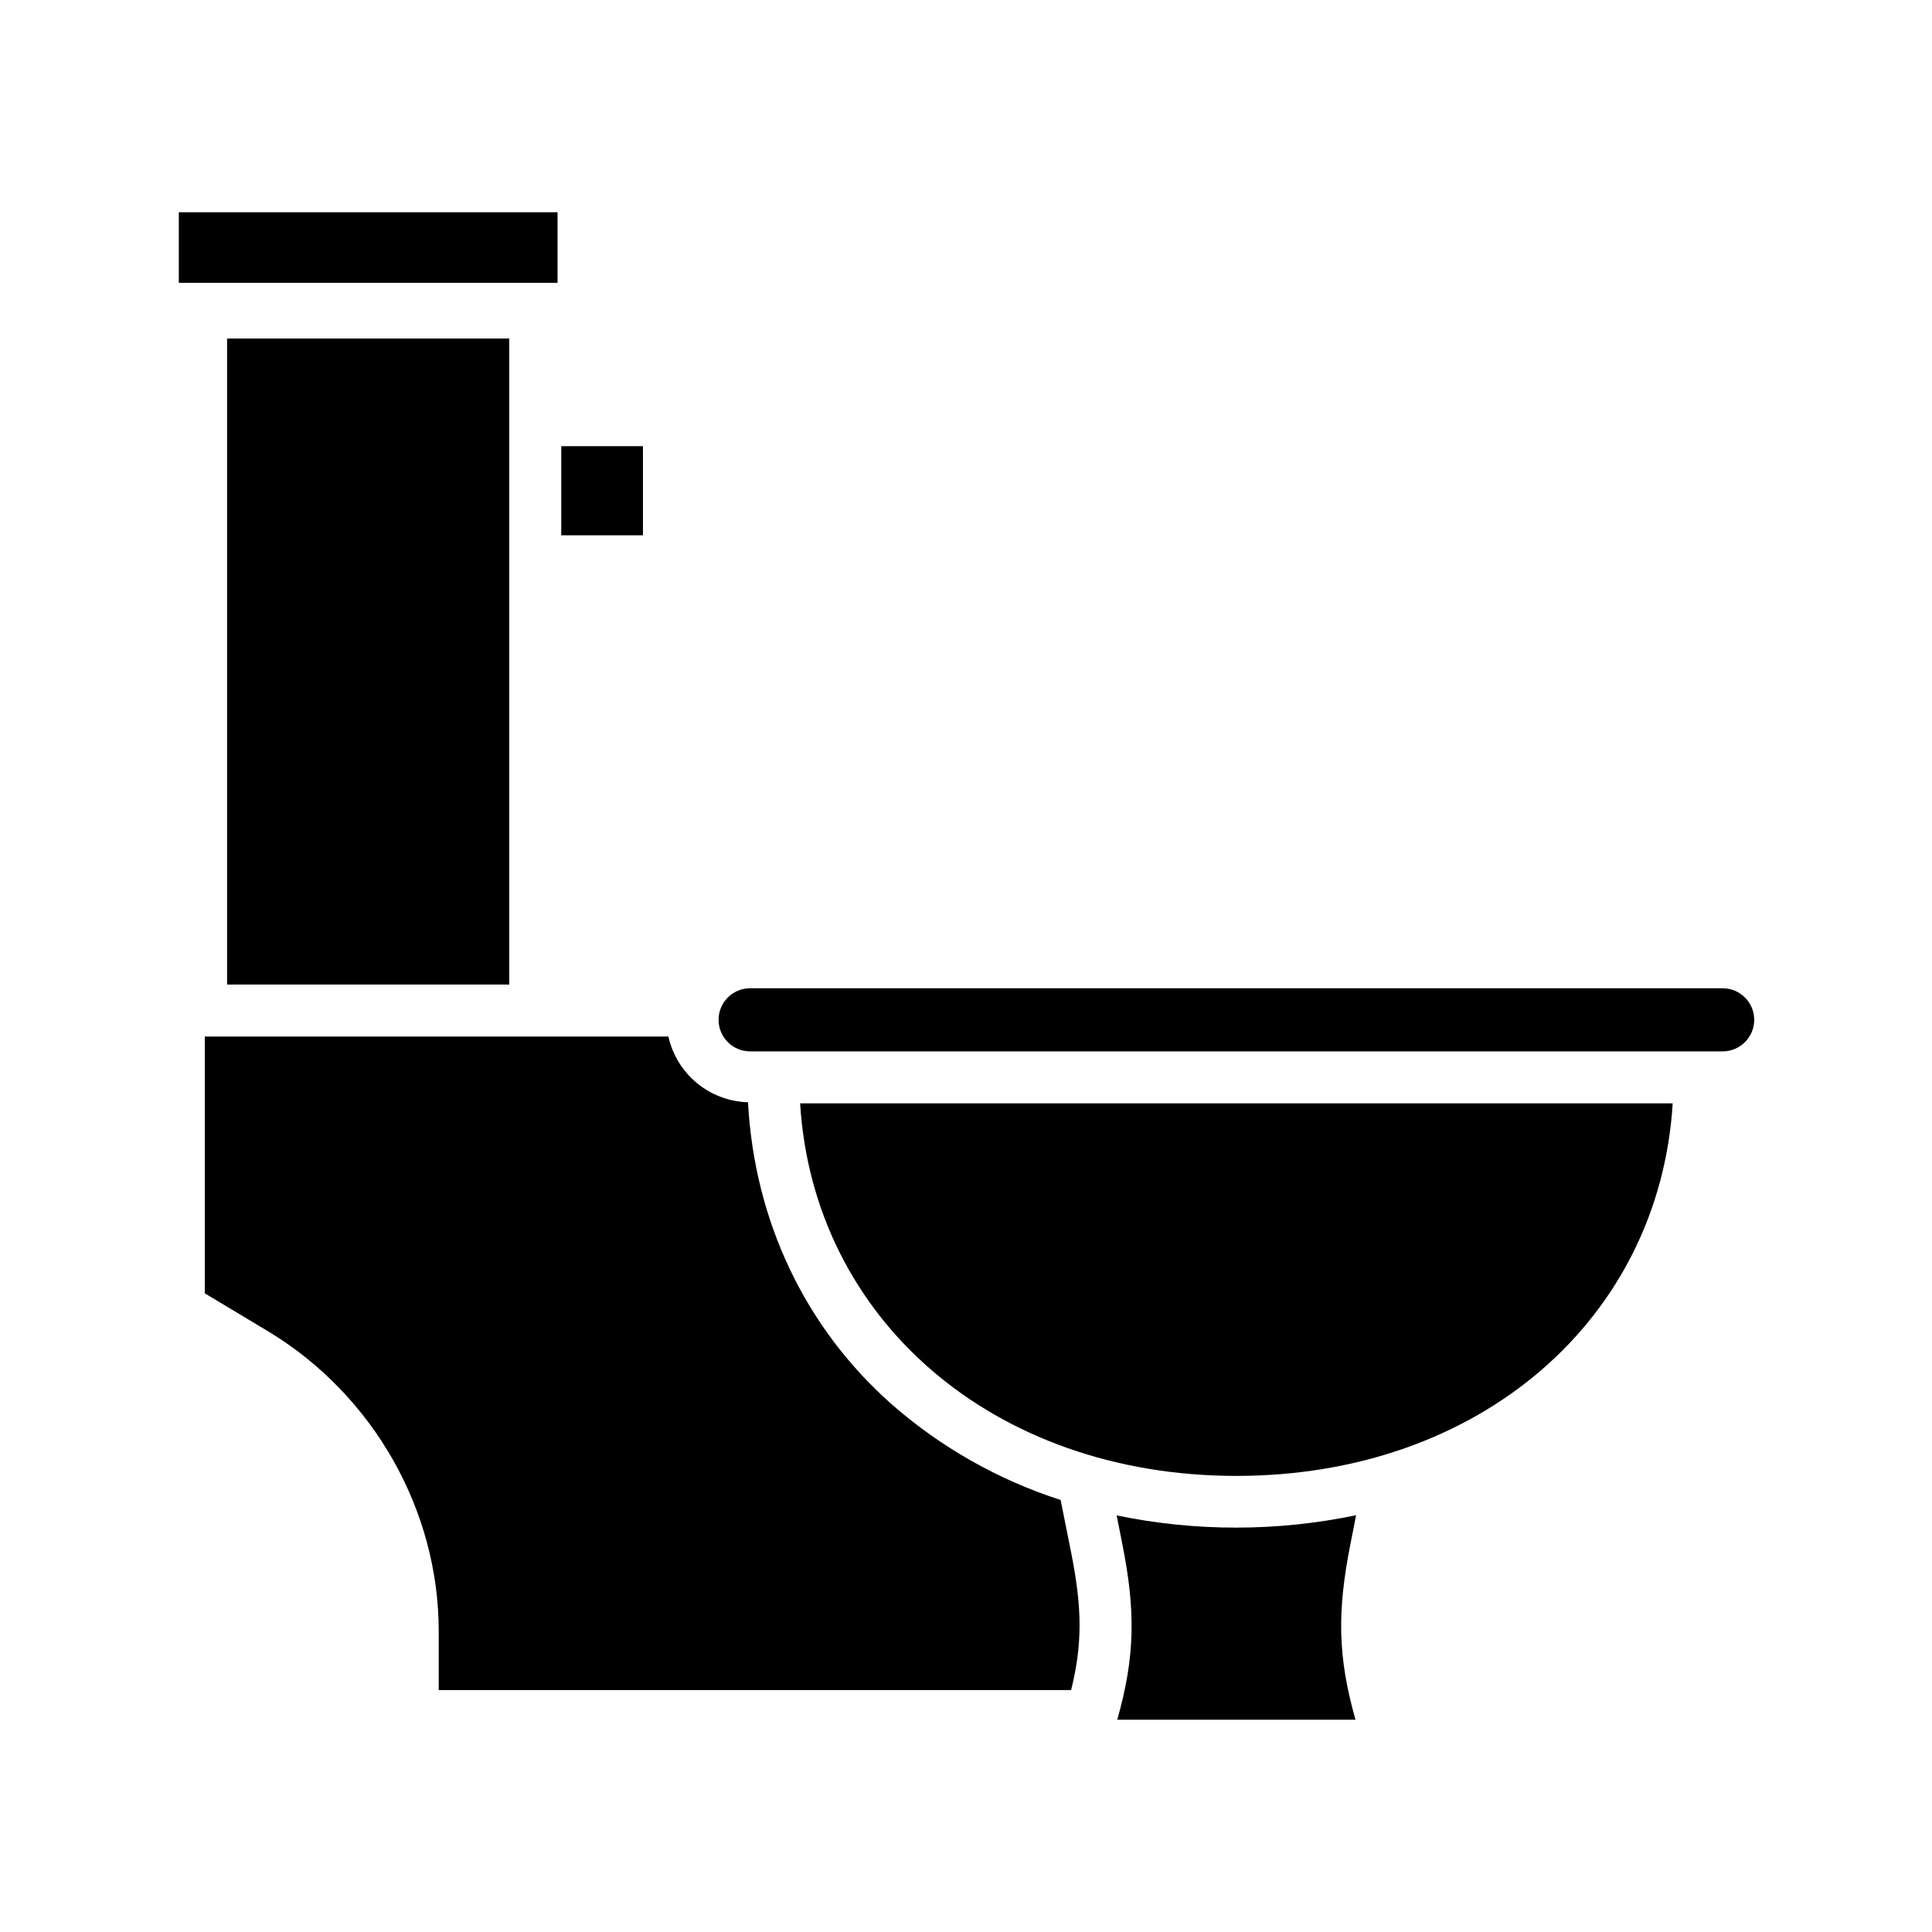<?xml version="1.0" encoding="UTF-8"?>
<!-- Uploaded to: SVG Repo, www.svgrepo.com, Generator: SVG Repo Mixer Tools -->
<svg fill="#000000" width="800px" height="800px" version="1.1" viewBox="144 144 512 512" xmlns="http://www.w3.org/2000/svg">
 <g>
  <path d="m191.39 200.25h100.37v18.695h-100.37z"/>
  <path d="m278.96 404.92v-171.21h-74.781v171.21z"/>
  <path d="m600.52 405.9h-257.73c-4.617 0-8.363 3.746-8.363 8.363 0 4.621 3.746 8.363 8.363 8.363h257.73c4.617 0 8.363-3.742 8.363-8.363 0-4.617-3.746-8.363-8.363-8.363z"/>
  <path d="m292.74 262.24h21.648v23.617h-21.648z"/>
  <path d="m425.08 541.51c-16.496-5.309-31.734-13.938-44.77-25.355-23.012-20.363-36.379-48.637-38.082-80.043-4.953-0.141-9.719-1.93-13.539-5.086-3.82-3.152-6.481-7.492-7.555-12.328h-122.86v68.051l17.27 10.363c27.395 16.738 44.723 47.078 44.723 79.18v15.59h167.59c2.922-11.809 3.039-21.254 0.016-36.391z"/>
  <path d="m471.66 535.13c64.574 0 112.11-41.652 115.62-98.723h-231.24c3.512 57.074 51.047 98.723 115.62 98.723z"/>
  <path d="m503.38 545.55c-20.926 4.363-42.523 4.383-63.457 0.051l1.461 7.367c3.598 17.992 3.445 30.047-1.301 46.777h63.141c-4.746-16.727-4.898-28.777-1.301-46.77z"/>
 </g>
</svg>